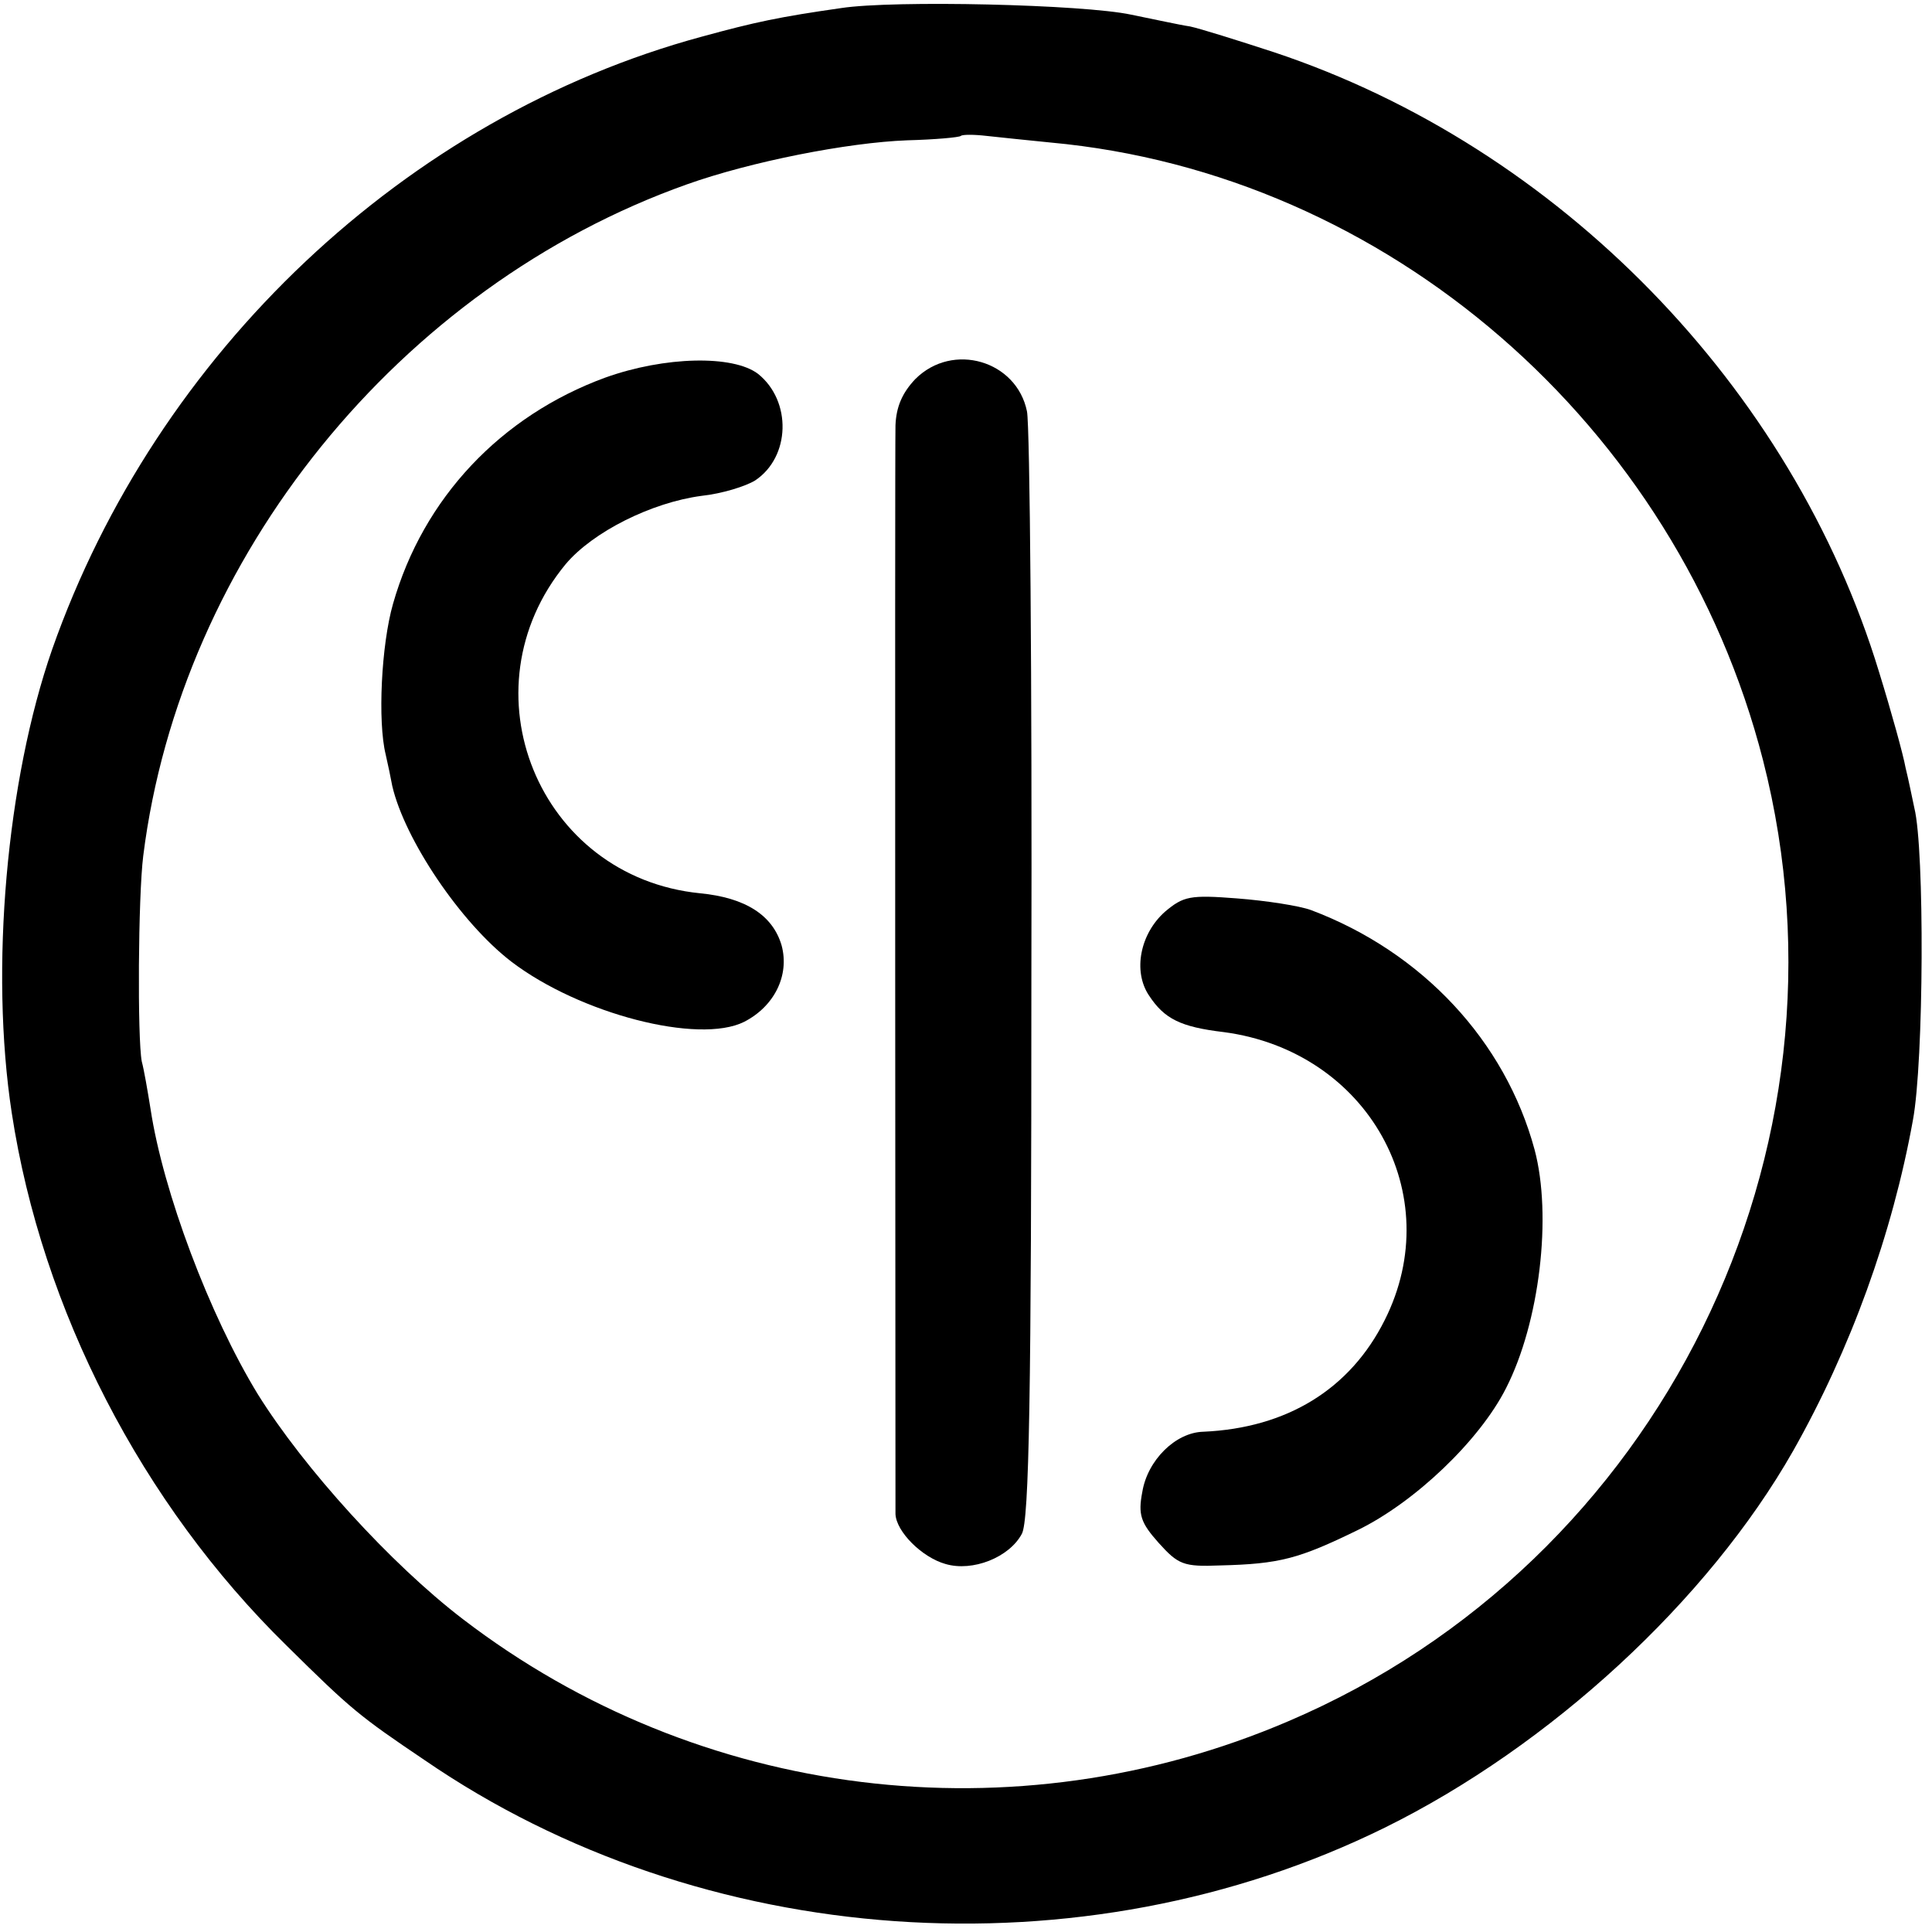 <svg height="263pt" preserveAspectRatio="xMidYMid meet" viewBox="0 0 263 263" width="263pt" xmlns="http://www.w3.org/2000/svg"><g transform="matrix(.1 0 0 -.1 0 263)"><path d="m1145 2619c-84-12-117-19-190-39-402-109-742-430-884-834-62-178-85-435-55-631 41-268 177-532 374-725 88-87 99-96 188-156 377-259 895-295 1307-92 225 111 440 309 556 513 78 138 135 295 163 450 15 80 16 369 2 425-3 14-8 39-12 55-3 17-19 75-36 130-118 388-436 715-824 844-49 16-100 32-114 35-14 2-50 10-80 16-65 14-323 20-395 9zm285-183c458-42 853-384 970-841 136-532-140-1092-646-1308-373-160-803-107-1124 139-98 75-216 205-279 306-66 108-129 276-146 388-4 25-9 54-12 65-6 31-5 224 2 280 51 407 349 775 740 914 87 31 219 57 300 60 38 1 71 4 73 6s18 2 35 0c18-2 57-6 87-9z"/><path d="m824 2116c-142-52-248-164-289-308-16-56-21-160-10-205 3-13 7-32 9-43 17-73 93-186 162-239 93-71 255-113 317-82 41 21 62 63 51 104-12 41-49 65-111 71-220 22-324 277-183 448 37 44 117 84 185 93 28 3 60 13 73 21 48 32 50 108 4 145-34 26-127 24-208-5z"/><path d="m1246 2114c-18-19-26-38-27-63-1-44 0-1460 0-1482 1-24 36-59 68-68 37-11 87 9 104 41 10 18 13 188 13 758 1 404-2 751-6 770-14 69-101 95-152 44z"/><path d="m1586 1389c-34-30-44-81-22-114 21-32 43-43 102-50 196-26 305-221 219-392-47-94-133-147-247-152-38-1-76-39-83-82-6-31-2-42 22-69 27-30 34-33 84-31 81 2 107 9 187 48 78 38 166 122 202 193 46 90 63 235 39 325-40 148-153 269-304 326-16 6-62 13-101 16-64 5-73 3-98-18z"/></g></svg>